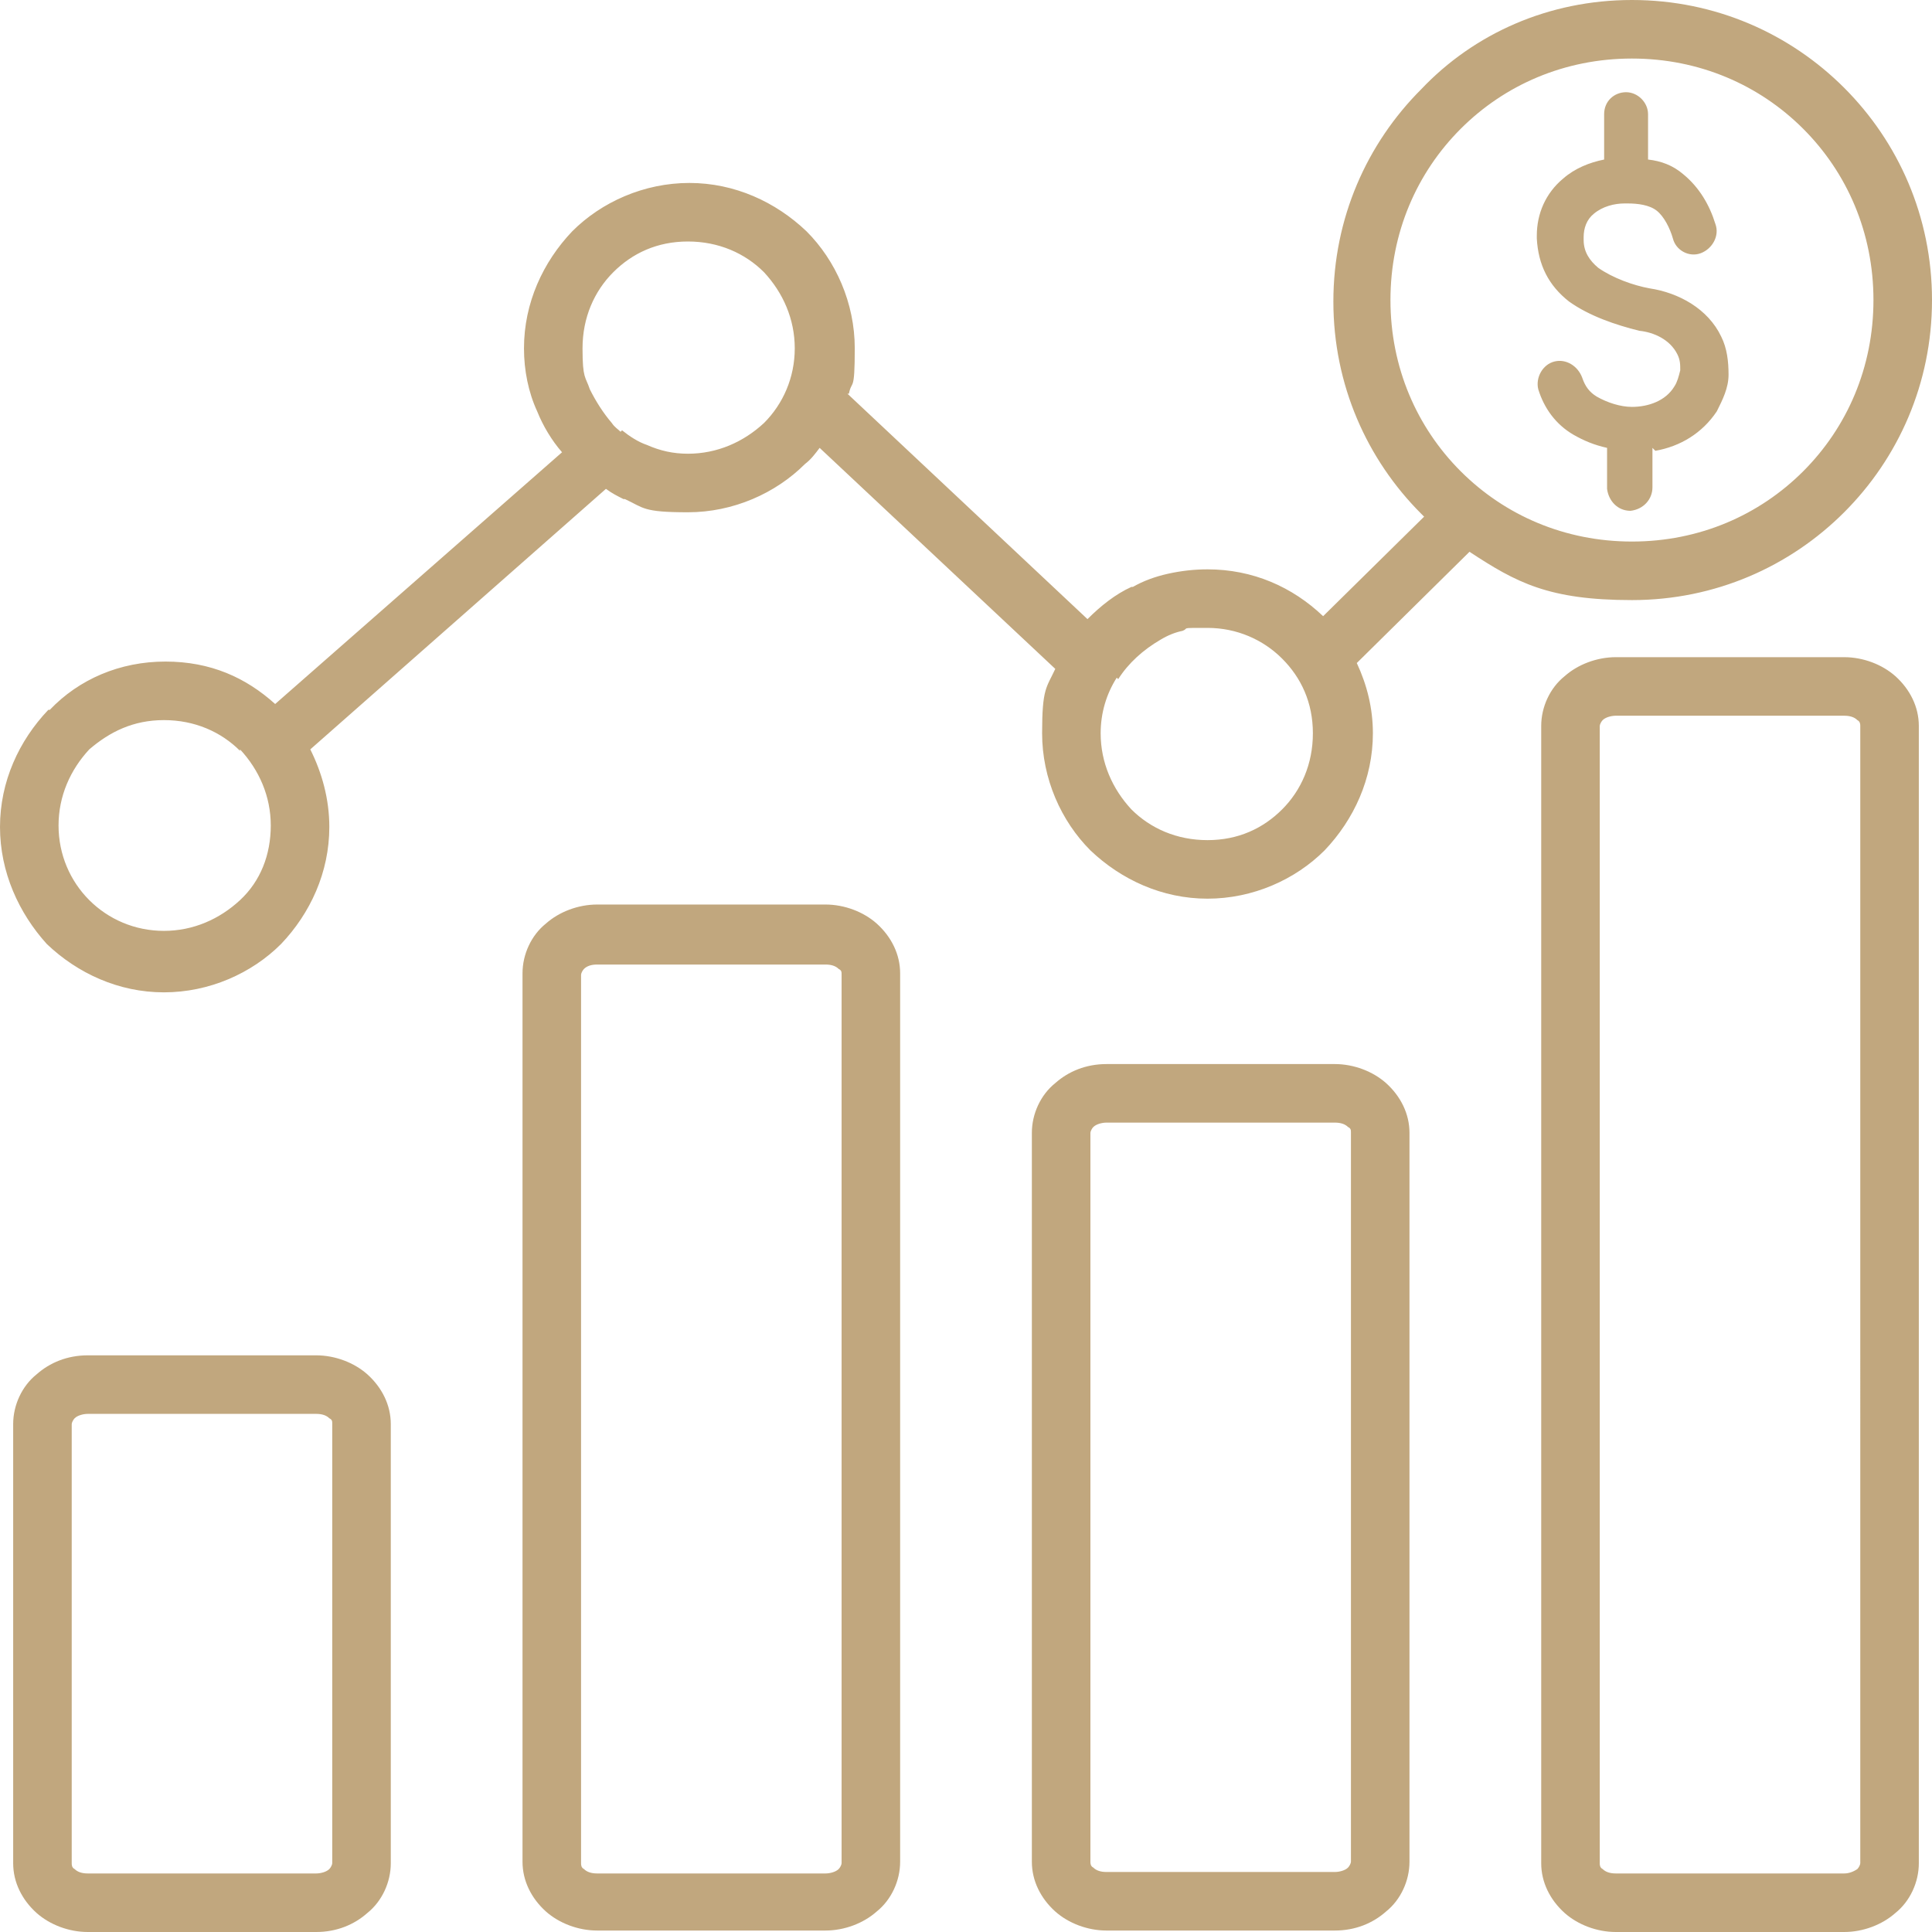 <svg xmlns="http://www.w3.org/2000/svg" id="high-sales" viewBox="0 0 132 132"><defs><style>      .st0 {        fill: #c1a77e;        fill-rule: evenodd;      }    </style></defs><g id="Layer_x5F_1"><path class="st0" d="M112.9,30.6v2.7c0,.8-.6,1.5-1.5,1.6-.9,0-1.5-.7-1.6-1.5v-2.8c-.9-.2-1.6-.5-2.3-.9-1.2-.7-2-1.8-2.4-3.1-.2-.8.3-1.7,1.1-1.9.8-.2,1.6.3,1.9,1.1.2.6.5,1,1,1.3.7.4,1.6.7,2.4.7,1.1,0,2.3-.4,2.9-1.4.2-.3.3-.7.4-1.1,0-.4,0-.7-.2-1.1-.5-1-1.6-1.5-2.6-1.6h0c-1.6-.4-3.4-1-4.8-2-1.4-1.1-2.1-2.5-2.2-4.3v-.2c0-1.5.6-2.9,1.8-3.9.8-.7,1.8-1.1,2.8-1.3v-3.1c0-.9.7-1.5,1.5-1.5s1.5.7,1.5,1.5v3.1c.9.1,1.7.4,2.4,1,1.1.9,1.8,2.1,2.2,3.4.3.8-.2,1.7-1,2-.8.3-1.7-.2-1.9-1-.2-.7-.6-1.5-1.1-1.9-.5-.4-1.3-.5-2-.5h0s0,0-.1,0h-.1c-.7,0-1.5.2-2.1.7-.5.4-.7,1-.7,1.6v.2c0,.8.4,1.4,1,1.9,1,.7,2.4,1.2,3.5,1.4,2,.3,4,1.4,4.9,3.3.4.8.5,1.7.5,2.6,0,.9-.4,1.7-.8,2.5-1,1.5-2.5,2.4-4.2,2.7h0ZM110.4,44.9h15.6c1.3,0,2.6.5,3.5,1.3,1,.9,1.6,2.1,1.6,3.4v77.7c0,1.3-.6,2.6-1.6,3.4-.9.8-2.2,1.3-3.5,1.3h-15.6c-1.3,0-2.6-.5-3.5-1.3-1-.9-1.6-2.1-1.6-3.4V49.6c0-1.3.6-2.6,1.6-3.4.9-.8,2.2-1.3,3.5-1.3ZM57.9,26.9l16.4,15.4c.9-.9,1.9-1.7,3-2.2h.1c.7-.4,1.5-.7,2.4-.9.9-.2,1.8-.3,2.7-.3,3.1,0,5.8,1.2,7.9,3.2l6.9-6.8c0,0-.2-.2-.2-.2-3.7-3.7-6-8.8-6-14.5s2.3-10.8,6-14.5C100.7,2.3,105.8,0,111.5,0s10.8,2.3,14.5,6c3.7,3.7,6,8.8,6,14.5s-2.3,10.8-6,14.5-8.8,6-14.5,6-7.9-1.2-11.1-3.3l-7.7,7.6c.7,1.5,1.1,3.1,1.1,4.8,0,3.1-1.3,5.9-3.3,8-2,2-4.9,3.3-8,3.3s-5.9-1.3-8-3.3c-2-2-3.3-4.9-3.3-8s.3-3.1.9-4.4l-16.1-15.1c-.3.4-.6.8-1,1.1-2,2-4.9,3.3-8,3.3s-3-.3-4.3-.9h-.1c-.4-.2-.8-.4-1.2-.7l-20.2,17.8c.8,1.6,1.3,3.4,1.3,5.3,0,3.1-1.3,5.9-3.3,8-2,2-4.9,3.3-8,3.3s-5.9-1.3-8-3.3C1.3,62.4,0,59.6,0,56.5s1.3-5.9,3.3-8h.1c2-2.1,4.8-3.3,7.9-3.3s5.5,1.1,7.5,2.9l19.6-17.2c-.7-.8-1.3-1.8-1.7-2.8-.6-1.3-.9-2.8-.9-4.3,0-3.1,1.3-5.9,3.3-8,2-2,4.9-3.3,8-3.3s5.9,1.3,8,3.3c2,2,3.3,4.9,3.3,8s-.2,2.1-.4,3.1h0ZM76.3,46.3h0c-.7,1.1-1.1,2.4-1.1,3.8,0,2,.8,3.8,2.1,5.2,1.3,1.3,3.1,2.1,5.2,2.1s3.8-.8,5.1-2.1,2.1-3.1,2.1-5.2-.8-3.8-2.1-5.1c-1.3-1.3-3.1-2.1-5.1-2.1s-1.2,0-1.7.2h0c-.5.1-1,.3-1.5.6h0c-1.2.7-2.2,1.6-2.9,2.7ZM42.5,29.4h0c.5.4,1.1.8,1.7,1h0c.9.4,1.8.6,2.8.6,2,0,3.8-.8,5.2-2.1,1.3-1.3,2.1-3.1,2.1-5.1s-.8-3.8-2.1-5.2c-1.3-1.3-3.1-2.1-5.2-2.1s-3.8.8-5.1,2.1c-1.3,1.3-2.1,3.1-2.1,5.2s.2,1.9.5,2.8c.4.8.9,1.6,1.5,2.3h0c.2.3.4.4.6.6ZM16.4,51.3c-1.3-1.3-3.1-2.1-5.2-2.1s-3.7.8-5.1,2h0c-1.3,1.4-2.1,3.2-2.1,5.2s.8,3.8,2.1,5.1,3.1,2.1,5.1,2.1,3.8-.8,5.2-2.1,2.1-3.1,2.1-5.1-.8-3.8-2.1-5.2ZM126,48.9h-15.6c-.3,0-.7.1-.9.3-.1.1-.2.3-.2.4v77.7c0,.1,0,.3.2.4.2.2.5.3.9.3h15.6c.3,0,.6-.1.9-.3.1-.1.2-.3.2-.4V49.6c0-.1,0-.3-.2-.4-.2-.2-.5-.3-.9-.3ZM6,92.6h15.6c1.3,0,2.6.5,3.5,1.3,1,.9,1.6,2.1,1.6,3.4v30c0,1.3-.6,2.6-1.6,3.4-.9.8-2.1,1.3-3.5,1.3H6c-1.3,0-2.6-.5-3.5-1.3-1-.9-1.6-2.1-1.6-3.4v-30c0-1.3.6-2.6,1.6-3.4.9-.8,2.1-1.3,3.5-1.3ZM21.6,96.6H6c-.3,0-.7.1-.9.3-.1.1-.2.3-.2.4v30c0,.1,0,.3.2.4.2.2.5.3.9.3h15.6c.3,0,.7-.1.9-.3.1-.1.2-.3.2-.4v-30c0-.2,0-.3-.2-.4-.2-.2-.5-.3-.9-.3ZM40.8,61.8h15.6c1.3,0,2.6.5,3.5,1.3,1,.9,1.6,2.1,1.6,3.4v60.7c0,1.3-.6,2.6-1.6,3.4-.9.8-2.2,1.3-3.5,1.3h-15.6c-1.3,0-2.6-.5-3.5-1.3-1-.9-1.6-2.1-1.6-3.4v-60.7c0-1.3.6-2.6,1.6-3.4.9-.8,2.2-1.3,3.5-1.3ZM56.4,65.9h-15.6c-.4,0-.7.1-.9.3-.1.1-.2.3-.2.4v60.7c0,.1,0,.3.2.4.2.2.5.3.9.3h15.6c.3,0,.7-.1.9-.3.1-.1.2-.3.2-.4v-60.7c0-.2,0-.3-.2-.4-.2-.2-.5-.3-.9-.3ZM75.6,72.7h15.6c1.3,0,2.6.5,3.5,1.3,1,.9,1.6,2.1,1.6,3.4v49.8c0,1.3-.6,2.6-1.6,3.4-.9.8-2.1,1.3-3.5,1.3h-15.6c-1.3,0-2.6-.5-3.5-1.3-1-.9-1.6-2.1-1.6-3.4v-49.8c0-1.3.6-2.6,1.6-3.4.9-.8,2.1-1.3,3.5-1.3ZM91.2,76.7h-15.6c-.3,0-.7.1-.9.3-.1.1-.2.3-.2.4v49.8c0,.1,0,.3.2.4.2.2.5.3.9.3h15.6c.3,0,.7-.1.9-.3.1-.1.2-.3.2-.4v-49.8c0-.2,0-.3-.2-.4-.2-.2-.5-.3-.9-.3ZM123.2,8.8c-3-3-7.1-4.8-11.7-4.8s-8.7,1.8-11.7,4.8c-3,3-4.8,7.1-4.8,11.7s1.8,8.7,4.8,11.7c3,3,7.1,4.8,11.7,4.8s8.7-1.8,11.7-4.8,4.8-7.1,4.8-11.7-1.8-8.7-4.8-11.7Z"></path></g></svg>